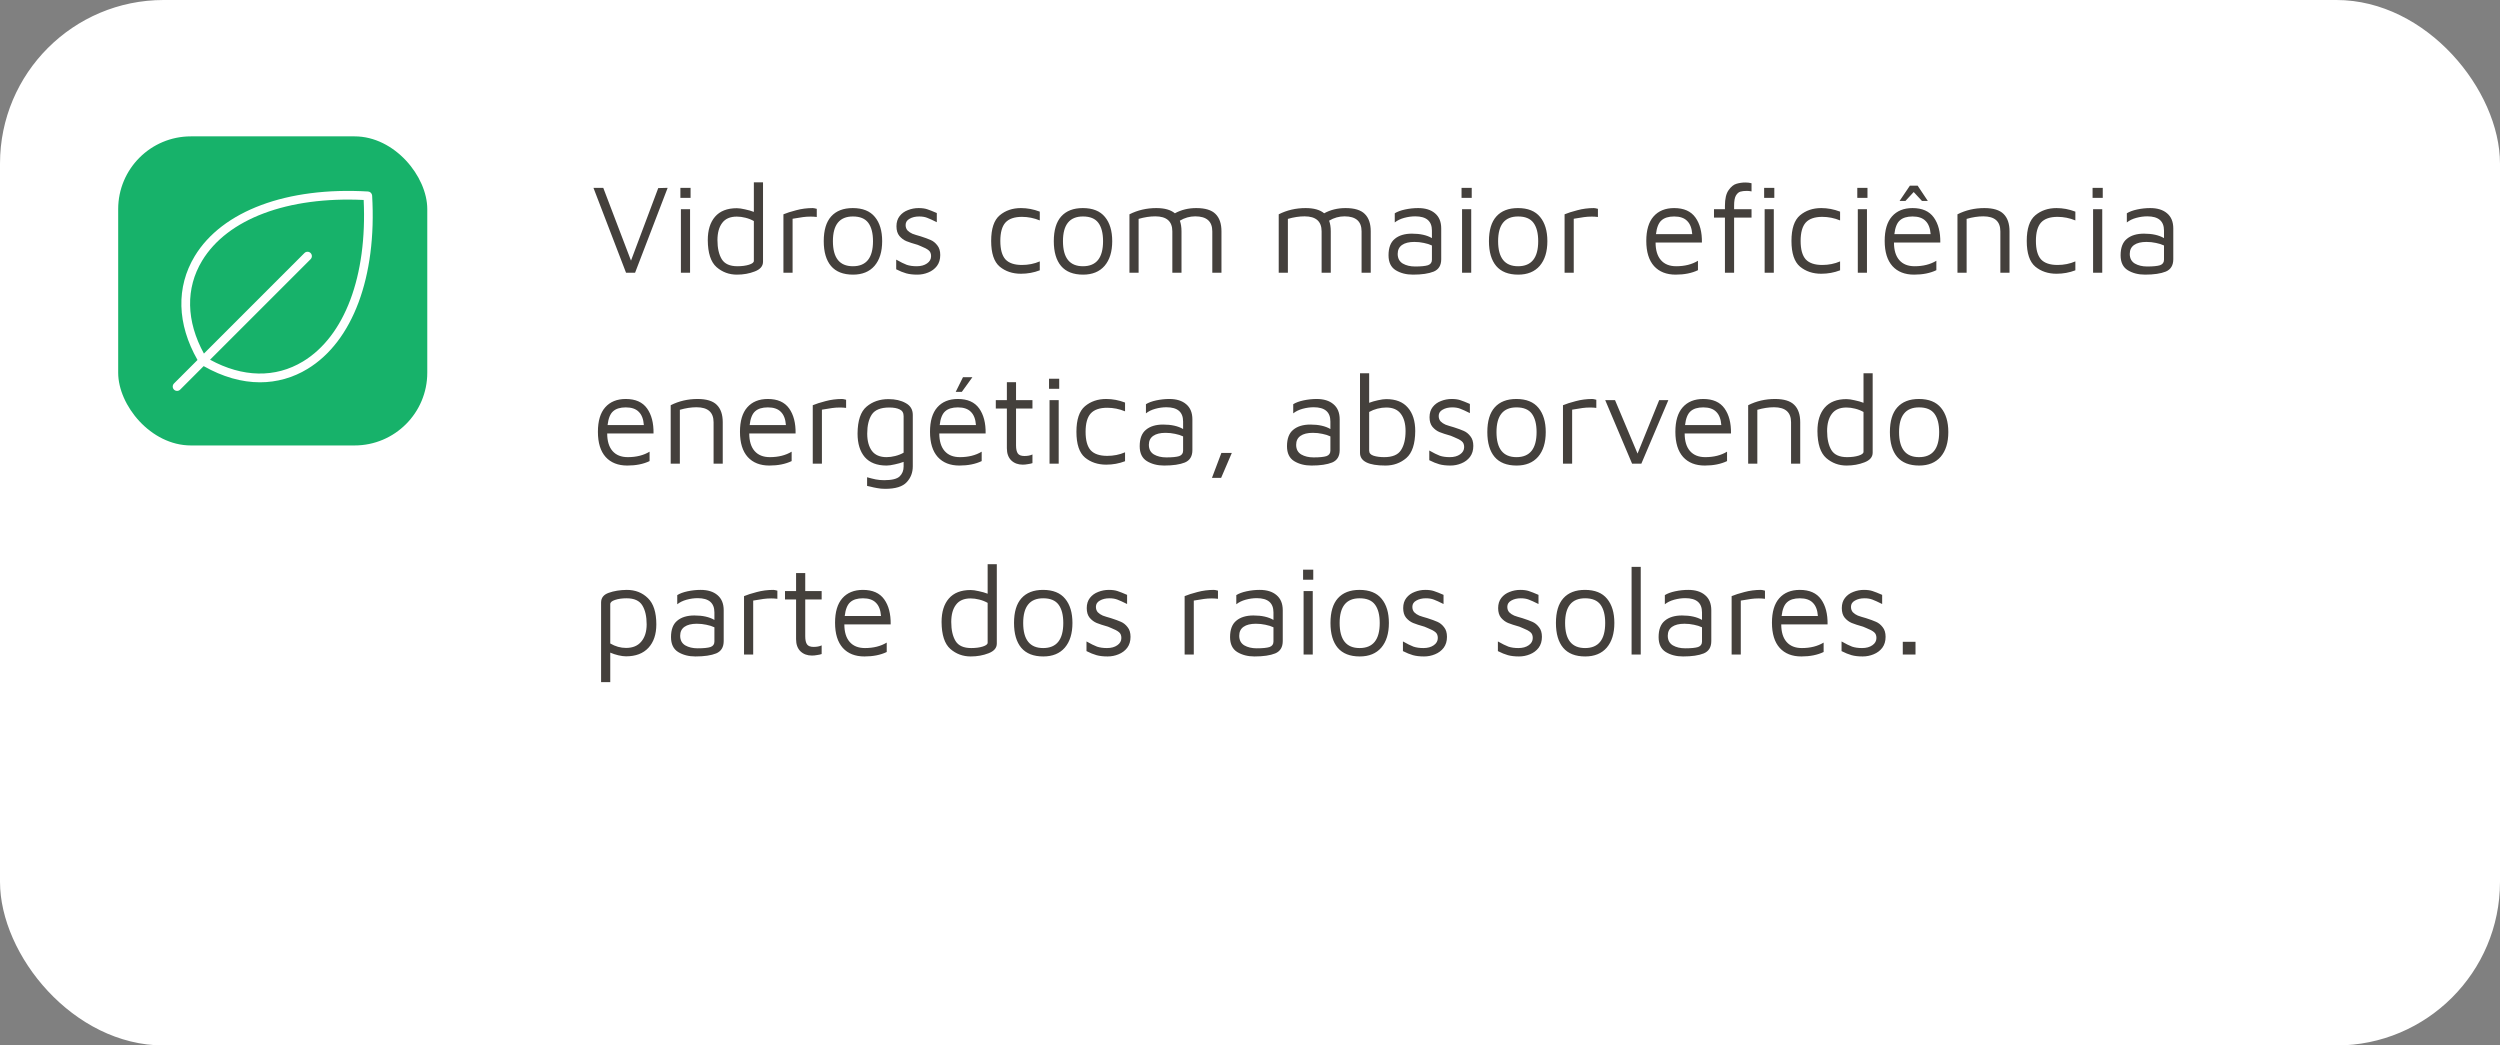 <svg width="275" height="115" viewBox="0 0 275 115" fill="none" xmlns="http://www.w3.org/2000/svg">
<rect x="0" y="0" width="275" height="115" fill="#808080" stroke="none"/>
<rect width="275" height="115" rx="18" fill="white"/>
<rect x="13" y="15" width="34" height="34" rx="8" fill="#17B26A"/>
<path d="M40.935 21.515C40.928 21.398 40.878 21.288 40.795 21.205C40.712 21.122 40.602 21.072 40.485 21.065C31.562 20.541 24.436 23.198 21.42 28.174C19.359 31.588 19.467 35.631 21.726 39.597L19.14 42.183C19.05 42.273 19 42.395 19 42.522C19 42.648 19.05 42.77 19.14 42.86C19.23 42.95 19.352 43 19.479 43C19.605 43 19.727 42.95 19.817 42.86L22.403 40.272C24.482 41.457 26.588 42.053 28.6 42.053C30.445 42.054 32.254 41.544 33.826 40.58C38.801 37.564 41.459 30.437 40.935 21.515ZM33.327 39.762C30.293 41.6 26.684 41.526 23.106 39.569L34.166 28.511C34.256 28.421 34.306 28.299 34.306 28.172C34.306 28.046 34.256 27.924 34.166 27.834C34.076 27.744 33.955 27.694 33.828 27.694C33.701 27.694 33.579 27.744 33.489 27.834L22.431 38.894C20.474 35.316 20.398 31.707 22.238 28.673C25.019 24.081 31.641 21.598 40.003 21.997C40.403 30.359 37.919 36.981 33.327 39.762Z" fill="white"/>
<path d="M73.442 20.662L69.858 30H68.864L65.28 20.662H66.358L69.41 28.67L72.406 20.69L73.442 20.662ZM74.843 20.662H75.963V21.768H74.843V20.662ZM74.899 23.014H75.907V30H74.899V23.014ZM83.932 20.06V28.796C83.932 29.272 83.629 29.627 83.022 29.86C82.425 30.093 81.771 30.21 81.062 30.21C80.203 30.21 79.457 29.935 78.822 29.384C78.187 28.824 77.865 27.835 77.856 26.416C77.856 25.315 78.122 24.456 78.654 23.84C79.195 23.215 79.993 22.902 81.048 22.902C81.291 22.902 81.589 22.944 81.944 23.028C82.308 23.103 82.635 23.196 82.924 23.308V20.06H83.932ZM82.924 24.316C82.644 24.157 82.336 24.036 82 23.952C81.673 23.868 81.356 23.826 81.048 23.826C80.32 23.826 79.783 24.059 79.438 24.526C79.093 24.983 78.92 25.613 78.92 26.416C78.92 27.293 79.079 27.993 79.396 28.516C79.713 29.029 80.287 29.286 81.118 29.286C81.613 29.286 82.037 29.23 82.392 29.118C82.747 29.006 82.924 28.866 82.924 28.698V24.316ZM86.177 23.574C86.531 23.425 86.998 23.275 87.577 23.126C88.165 22.967 88.771 22.888 89.397 22.888C89.49 22.888 89.639 22.916 89.845 22.972V23.868C89.621 23.84 89.397 23.826 89.173 23.826C88.865 23.826 88.58 23.845 88.319 23.882C88.057 23.919 87.679 23.98 87.185 24.064V30H86.177V23.574ZM93.832 30.21C92.758 30.21 91.951 29.893 91.41 29.258C90.878 28.623 90.612 27.713 90.612 26.528C90.612 25.324 90.882 24.419 91.424 23.812C91.975 23.196 92.768 22.888 93.804 22.888C94.896 22.888 95.708 23.215 96.24 23.868C96.772 24.512 97.038 25.399 97.038 26.528C97.038 27.685 96.758 28.591 96.198 29.244C95.638 29.888 94.849 30.21 93.832 30.21ZM93.818 29.286C95.293 29.286 96.03 28.367 96.03 26.528C96.03 25.651 95.857 24.979 95.512 24.512C95.166 24.045 94.602 23.812 93.818 23.812C92.353 23.812 91.62 24.717 91.62 26.528C91.62 28.367 92.353 29.286 93.818 29.286ZM100.907 30.21C100.431 30.21 100.025 30.163 99.689 30.07C99.353 29.977 98.984 29.827 98.582 29.622V28.558C99.058 28.829 99.446 29.02 99.745 29.132C100.053 29.235 100.417 29.286 100.837 29.286C101.303 29.286 101.681 29.183 101.971 28.978C102.269 28.773 102.419 28.507 102.419 28.18C102.419 27.891 102.33 27.676 102.153 27.536C101.975 27.387 101.695 27.237 101.312 27.088L100.949 26.934C100.417 26.785 100.001 26.649 99.703 26.528C99.413 26.407 99.156 26.215 98.933 25.954C98.718 25.693 98.611 25.338 98.611 24.89C98.611 24.442 98.727 24.069 98.96 23.77C99.194 23.471 99.497 23.252 99.871 23.112C100.244 22.963 100.636 22.888 101.047 22.888C101.42 22.888 101.733 22.93 101.985 23.014C102.246 23.098 102.601 23.238 103.049 23.434V24.442C102.582 24.209 102.223 24.045 101.971 23.952C101.728 23.859 101.439 23.812 101.103 23.812C100.692 23.812 100.342 23.896 100.053 24.064C99.763 24.223 99.618 24.451 99.618 24.75C99.618 24.993 99.689 25.193 99.829 25.352C99.978 25.501 100.16 25.623 100.375 25.716C100.599 25.8 100.897 25.893 101.271 25.996C101.737 26.145 102.106 26.281 102.377 26.402C102.657 26.523 102.899 26.719 103.105 26.99C103.319 27.251 103.427 27.606 103.427 28.054C103.427 28.53 103.305 28.931 103.063 29.258C102.82 29.575 102.503 29.813 102.111 29.972C101.728 30.131 101.327 30.21 100.907 30.21ZM112.304 30.112C111.38 30.112 110.6 29.851 109.966 29.328C109.34 28.796 109.028 27.853 109.028 26.5C109.028 25.156 109.34 24.218 109.966 23.686C110.6 23.154 111.38 22.888 112.304 22.888C113.004 22.888 113.694 23.019 114.376 23.28V24.246C113.741 23.985 113.088 23.854 112.416 23.854C111.585 23.854 110.978 24.064 110.596 24.484C110.222 24.904 110.036 25.576 110.036 26.5C110.036 27.433 110.222 28.11 110.596 28.53C110.978 28.941 111.585 29.146 112.416 29.146C113.116 29.146 113.769 29.015 114.376 28.754V29.734C113.722 29.986 113.032 30.112 112.304 30.112ZM119.138 30.21C118.065 30.21 117.258 29.893 116.716 29.258C116.184 28.623 115.918 27.713 115.918 26.528C115.918 25.324 116.189 24.419 116.73 23.812C117.281 23.196 118.074 22.888 119.11 22.888C120.202 22.888 121.014 23.215 121.546 23.868C122.078 24.512 122.344 25.399 122.344 26.528C122.344 27.685 122.064 28.591 121.504 29.244C120.944 29.888 120.156 30.21 119.138 30.21ZM119.124 29.286C120.599 29.286 121.336 28.367 121.336 26.528C121.336 25.651 121.164 24.979 120.818 24.512C120.473 24.045 119.908 23.812 119.124 23.812C117.659 23.812 116.926 24.717 116.926 26.528C116.926 28.367 117.659 29.286 119.124 29.286ZM131.589 22.888C132.569 22.888 133.274 23.103 133.703 23.532C134.142 23.961 134.361 24.601 134.361 25.45V30H133.353V25.45C133.353 24.349 132.728 23.798 131.477 23.798C130.88 23.798 130.315 23.957 129.783 24.274C129.904 24.601 129.965 24.993 129.965 25.45V30H128.957V25.45C128.957 24.349 128.332 23.798 127.081 23.798C126.502 23.798 125.891 23.891 125.247 24.078V30H124.239V23.574C125.144 23.117 126.129 22.888 127.193 22.888C128.098 22.888 128.78 23.079 129.237 23.462C129.937 23.079 130.721 22.888 131.589 22.888ZM148.009 22.888C148.989 22.888 149.694 23.103 150.123 23.532C150.562 23.961 150.781 24.601 150.781 25.45V30H149.773V25.45C149.773 24.349 149.148 23.798 147.897 23.798C147.3 23.798 146.735 23.957 146.203 24.274C146.324 24.601 146.385 24.993 146.385 25.45V30H145.377V25.45C145.377 24.349 144.752 23.798 143.501 23.798C142.922 23.798 142.311 23.891 141.667 24.078V30H140.659V23.574C141.564 23.117 142.549 22.888 143.613 22.888C144.518 22.888 145.2 23.079 145.657 23.462C146.357 23.079 147.141 22.888 148.009 22.888ZM156 22.888C156.784 22.888 157.4 23.079 157.848 23.462C158.306 23.845 158.534 24.4 158.534 25.128V28.516C158.534 29.188 158.259 29.641 157.708 29.874C157.158 30.098 156.397 30.21 155.426 30.21C154.689 30.21 154.054 30.047 153.522 29.72C153 29.393 152.738 28.847 152.738 28.082C152.738 27.251 152.967 26.649 153.424 26.276C153.882 25.893 154.512 25.702 155.314 25.702C156.22 25.702 156.952 25.865 157.512 26.192V25.366C157.512 24.321 156.901 23.798 155.678 23.798C155.277 23.798 154.871 23.854 154.46 23.966C154.05 24.078 153.704 24.246 153.424 24.47V23.462C153.704 23.285 154.082 23.145 154.558 23.042C155.044 22.939 155.524 22.888 156 22.888ZM155.664 29.314C156.318 29.314 156.789 29.267 157.078 29.174C157.368 29.071 157.512 28.871 157.512 28.572V27.004C157.26 26.883 156.966 26.789 156.63 26.724C156.294 26.649 155.944 26.612 155.58 26.612C154.992 26.612 154.54 26.724 154.222 26.948C153.905 27.172 153.746 27.499 153.746 27.928C153.746 28.413 153.933 28.768 154.306 28.992C154.68 29.207 155.132 29.314 155.664 29.314ZM160.77 20.662H161.89V21.768H160.77V20.662ZM160.826 23.014H161.834V30H160.826V23.014ZM167.004 30.21C165.93 30.21 165.123 29.893 164.582 29.258C164.05 28.623 163.784 27.713 163.784 26.528C163.784 25.324 164.054 24.419 164.596 23.812C165.146 23.196 165.94 22.888 166.976 22.888C168.068 22.888 168.88 23.215 169.412 23.868C169.944 24.512 170.21 25.399 170.21 26.528C170.21 27.685 169.93 28.591 169.37 29.244C168.81 29.888 168.021 30.21 167.004 30.21ZM166.99 29.286C168.464 29.286 169.202 28.367 169.202 26.528C169.202 25.651 169.029 24.979 168.684 24.512C168.338 24.045 167.774 23.812 166.99 23.812C165.524 23.812 164.792 24.717 164.792 26.528C164.792 28.367 165.524 29.286 166.99 29.286ZM172.104 23.574C172.459 23.425 172.926 23.275 173.504 23.126C174.092 22.967 174.699 22.888 175.324 22.888C175.418 22.888 175.567 22.916 175.772 22.972V23.868C175.548 23.84 175.324 23.826 175.1 23.826C174.792 23.826 174.508 23.845 174.246 23.882C173.985 23.919 173.607 23.98 173.112 24.064V30H172.104V23.574ZM184.158 22.888C185.222 22.888 186.002 23.233 186.496 23.924C186.991 24.615 187.229 25.534 187.21 26.682H182.114C182.114 27.522 182.31 28.166 182.702 28.614C183.094 29.062 183.654 29.286 184.382 29.286C185.316 29.286 186.114 29.085 186.776 28.684V29.72C186.095 30.047 185.278 30.21 184.326 30.21C183.309 30.21 182.516 29.897 181.946 29.272C181.377 28.637 181.092 27.713 181.092 26.5C181.092 25.315 181.358 24.419 181.89 23.812C182.432 23.196 183.188 22.888 184.158 22.888ZM184.158 23.812C183.542 23.812 183.076 23.957 182.758 24.246C182.441 24.526 182.24 25.03 182.156 25.758H186.146C186.1 25.105 185.913 24.619 185.586 24.302C185.269 23.975 184.793 23.812 184.158 23.812ZM189.743 23.938H188.539V23.014H189.743V22.636C189.743 21.861 189.878 21.287 190.149 20.914C190.419 20.531 190.709 20.298 191.017 20.214C191.334 20.121 191.661 20.074 191.997 20.074C192.249 20.074 192.473 20.102 192.669 20.158V21.054C192.482 21.017 192.314 20.998 192.165 20.998C191.866 20.998 191.623 21.026 191.437 21.082C191.25 21.138 191.087 21.283 190.947 21.516C190.816 21.749 190.751 22.118 190.751 22.622V23.014H192.669V23.938H190.751V30H189.743V23.938ZM194.055 20.662H195.175V21.768H194.055V20.662ZM194.111 23.014H195.119V30H194.111V23.014ZM200.337 30.112C199.413 30.112 198.634 29.851 197.999 29.328C197.374 28.796 197.061 27.853 197.061 26.5C197.061 25.156 197.374 24.218 197.999 23.686C198.634 23.154 199.413 22.888 200.337 22.888C201.037 22.888 201.728 23.019 202.409 23.28V24.246C201.774 23.985 201.121 23.854 200.449 23.854C199.618 23.854 199.012 24.064 198.629 24.484C198.256 24.904 198.069 25.576 198.069 26.5C198.069 27.433 198.256 28.11 198.629 28.53C199.012 28.941 199.618 29.146 200.449 29.146C201.149 29.146 201.802 29.015 202.409 28.754V29.734C201.756 29.986 201.065 30.112 200.337 30.112ZM204.302 20.662H205.422V21.768H204.302V20.662ZM204.358 23.014H205.366V30H204.358V23.014ZM210.381 22.888C211.445 22.888 212.224 23.233 212.719 23.924C213.214 24.615 213.452 25.534 213.433 26.682H208.337C208.337 27.522 208.533 28.166 208.925 28.614C209.317 29.062 209.877 29.286 210.605 29.286C211.538 29.286 212.336 29.085 212.999 28.684V29.72C212.318 30.047 211.501 30.21 210.549 30.21C209.532 30.21 208.738 29.897 208.169 29.272C207.6 28.637 207.315 27.713 207.315 26.5C207.315 25.315 207.581 24.419 208.113 23.812C208.654 23.196 209.41 22.888 210.381 22.888ZM210.381 23.812C209.765 23.812 209.298 23.957 208.981 24.246C208.664 24.526 208.463 25.03 208.379 25.758H212.369C212.322 25.105 212.136 24.619 211.809 24.302C211.492 23.975 211.016 23.812 210.381 23.812ZM210.087 20.424H210.941L212.061 22.104H211.417L210.507 21.124L209.597 22.104H208.953L210.087 20.424ZM215.321 23.574C216.227 23.117 217.211 22.888 218.275 22.888C219.255 22.888 219.96 23.103 220.389 23.532C220.828 23.961 221.047 24.601 221.047 25.45V30H220.039V25.45C220.039 24.349 219.414 23.798 218.163 23.798C217.585 23.798 216.973 23.891 216.329 24.078V30H215.321V23.574ZM226.218 30.112C225.294 30.112 224.515 29.851 223.88 29.328C223.255 28.796 222.942 27.853 222.942 26.5C222.942 25.156 223.255 24.218 223.88 23.686C224.515 23.154 225.294 22.888 226.218 22.888C226.918 22.888 227.609 23.019 228.29 23.28V24.246C227.655 23.985 227.002 23.854 226.33 23.854C225.499 23.854 224.893 24.064 224.51 24.484C224.137 24.904 223.95 25.576 223.95 26.5C223.95 27.433 224.137 28.11 224.51 28.53C224.893 28.941 225.499 29.146 226.33 29.146C227.03 29.146 227.683 29.015 228.29 28.754V29.734C227.637 29.986 226.946 30.112 226.218 30.112ZM230.183 20.662H231.303V21.768H230.183V20.662ZM230.239 23.014H231.247V30H230.239V23.014ZM236.528 22.888C237.312 22.888 237.928 23.079 238.376 23.462C238.833 23.845 239.062 24.4 239.062 25.128V28.516C239.062 29.188 238.786 29.641 238.236 29.874C237.685 30.098 236.924 30.21 235.954 30.21C235.216 30.21 234.582 30.047 234.05 29.72C233.527 29.393 233.266 28.847 233.266 28.082C233.266 27.251 233.494 26.649 233.952 26.276C234.409 25.893 235.039 25.702 235.842 25.702C236.747 25.702 237.48 25.865 238.04 26.192V25.366C238.04 24.321 237.428 23.798 236.206 23.798C235.804 23.798 235.398 23.854 234.988 23.966C234.577 24.078 234.232 24.246 233.952 24.47V23.462C234.232 23.285 234.61 23.145 235.086 23.042C235.571 22.939 236.052 22.888 236.528 22.888ZM236.192 29.314C236.845 29.314 237.316 29.267 237.606 29.174C237.895 29.071 238.04 28.871 238.04 28.572V27.004C237.788 26.883 237.494 26.789 237.158 26.724C236.822 26.649 236.472 26.612 236.108 26.612C235.52 26.612 235.067 26.724 234.75 26.948C234.432 27.172 234.274 27.499 234.274 27.928C234.274 28.413 234.46 28.768 234.834 28.992C235.207 29.207 235.66 29.314 236.192 29.314ZM68.836 43.888C69.9 43.888 70.679 44.233 71.174 44.924C71.669 45.615 71.907 46.534 71.888 47.682H66.792C66.792 48.522 66.988 49.166 67.38 49.614C67.772 50.062 68.332 50.286 69.06 50.286C69.993 50.286 70.791 50.085 71.454 49.684V50.72C70.773 51.047 69.956 51.21 69.004 51.21C67.987 51.21 67.193 50.897 66.624 50.272C66.055 49.637 65.77 48.713 65.77 47.5C65.77 46.315 66.036 45.419 66.568 44.812C67.109 44.196 67.865 43.888 68.836 43.888ZM68.836 44.812C68.22 44.812 67.753 44.957 67.436 45.246C67.119 45.526 66.918 46.03 66.834 46.758H70.824C70.777 46.105 70.591 45.619 70.264 45.302C69.947 44.975 69.471 44.812 68.836 44.812ZM73.776 44.574C74.682 44.117 75.666 43.888 76.73 43.888C77.71 43.888 78.415 44.103 78.844 44.532C79.283 44.961 79.502 45.601 79.502 46.45V51H78.494V46.45C78.494 45.349 77.869 44.798 76.618 44.798C76.04 44.798 75.428 44.891 74.784 45.078V51H73.776V44.574ZM84.463 43.888C85.527 43.888 86.306 44.233 86.801 44.924C87.296 45.615 87.534 46.534 87.515 47.682H82.419C82.419 48.522 82.615 49.166 83.007 49.614C83.399 50.062 83.959 50.286 84.687 50.286C85.62 50.286 86.418 50.085 87.081 49.684V50.72C86.4 51.047 85.583 51.21 84.631 51.21C83.614 51.21 82.82 50.897 82.251 50.272C81.682 49.637 81.397 48.713 81.397 47.5C81.397 46.315 81.663 45.419 82.195 44.812C82.736 44.196 83.492 43.888 84.463 43.888ZM84.463 44.812C83.847 44.812 83.38 44.957 83.063 45.246C82.746 45.526 82.545 46.03 82.461 46.758H86.451C86.404 46.105 86.218 45.619 85.891 45.302C85.574 44.975 85.098 44.812 84.463 44.812ZM89.403 44.574C89.758 44.425 90.225 44.275 90.803 44.126C91.391 43.967 91.998 43.888 92.623 43.888C92.716 43.888 92.866 43.916 93.071 43.972V44.868C92.847 44.84 92.623 44.826 92.399 44.826C92.091 44.826 91.806 44.845 91.545 44.882C91.284 44.919 90.906 44.98 90.411 45.064V51H89.403V44.574ZM97.733 43.902C98.479 43.902 99.109 44.047 99.623 44.336C100.145 44.616 100.407 45.05 100.407 45.638V51.294C100.407 51.985 100.183 52.568 99.734 53.044C99.287 53.529 98.498 53.772 97.368 53.772C97.051 53.772 96.752 53.744 96.472 53.688C96.202 53.641 95.964 53.59 95.758 53.534C95.562 53.487 95.436 53.459 95.38 53.45V52.498C95.745 52.601 96.062 52.68 96.332 52.736C96.612 52.792 96.921 52.82 97.257 52.82C98.106 52.82 98.675 52.68 98.965 52.4C99.254 52.12 99.398 51.761 99.398 51.322V50.804C99.109 50.916 98.782 51.009 98.418 51.084C98.064 51.168 97.765 51.21 97.522 51.21C96.468 51.21 95.67 50.902 95.129 50.286C94.597 49.661 94.331 48.797 94.331 47.696C94.34 46.268 94.671 45.279 95.325 44.728C95.978 44.177 96.781 43.902 97.733 43.902ZM95.394 47.696C95.394 48.499 95.567 49.133 95.912 49.6C96.258 50.057 96.794 50.286 97.522 50.286C97.831 50.286 98.148 50.244 98.475 50.16C98.811 50.076 99.118 49.955 99.398 49.796V45.778C99.398 45.414 99.254 45.167 98.965 45.036C98.684 44.896 98.302 44.826 97.817 44.826C96.883 44.826 96.244 45.083 95.898 45.596C95.562 46.109 95.394 46.809 95.394 47.696ZM105.367 43.888C106.431 43.888 107.211 44.233 107.705 44.924C108.2 45.615 108.438 46.534 108.419 47.682H103.323C103.323 48.522 103.519 49.166 103.911 49.614C104.303 50.062 104.863 50.286 105.591 50.286C106.525 50.286 107.323 50.085 107.985 49.684V50.72C107.304 51.047 106.487 51.21 105.535 51.21C104.518 51.21 103.725 50.897 103.155 50.272C102.586 49.637 102.301 48.713 102.301 47.5C102.301 46.315 102.567 45.419 103.099 44.812C103.641 44.196 104.397 43.888 105.367 43.888ZM105.367 44.812C104.751 44.812 104.285 44.957 103.967 45.246C103.65 45.526 103.449 46.03 103.365 46.758H107.355C107.309 46.105 107.122 45.619 106.795 45.302C106.478 44.975 106.002 44.812 105.367 44.812ZM105.927 41.494H106.963L105.801 43.104H105.129L105.927 41.494ZM112.506 51.112C111.992 51.112 111.572 50.958 111.245 50.65C110.919 50.333 110.756 49.885 110.756 49.306V44.938H109.538V44.014H110.756V42.04H111.764V44.014H113.57V44.938H111.764V48.984C111.764 49.395 111.829 49.693 111.96 49.88C112.09 50.067 112.333 50.16 112.688 50.16C113.033 50.16 113.327 50.104 113.57 49.992V50.944C113.439 50.991 113.271 51.028 113.066 51.056C112.87 51.093 112.683 51.112 112.506 51.112ZM115.393 41.662H116.513V42.768H115.393V41.662ZM115.449 44.014H116.457V51H115.449V44.014ZM121.683 51.112C120.759 51.112 119.979 50.851 119.345 50.328C118.719 49.796 118.407 48.853 118.407 47.5C118.407 46.156 118.719 45.218 119.345 44.686C119.979 44.154 120.759 43.888 121.683 43.888C122.383 43.888 123.073 44.019 123.755 44.28V45.246C123.12 44.985 122.467 44.854 121.795 44.854C120.964 44.854 120.357 45.064 119.975 45.484C119.601 45.904 119.415 46.576 119.415 47.5C119.415 48.433 119.601 49.11 119.975 49.53C120.357 49.941 120.964 50.146 121.795 50.146C122.495 50.146 123.148 50.015 123.755 49.754V50.734C123.101 50.986 122.411 51.112 121.683 51.112ZM128.629 43.888C129.413 43.888 130.029 44.079 130.477 44.462C130.935 44.845 131.163 45.4 131.163 46.128V49.516C131.163 50.188 130.888 50.641 130.337 50.874C129.787 51.098 129.026 51.21 128.055 51.21C127.318 51.21 126.683 51.047 126.151 50.72C125.629 50.393 125.367 49.847 125.367 49.082C125.367 48.251 125.596 47.649 126.053 47.276C126.511 46.893 127.141 46.702 127.943 46.702C128.849 46.702 129.581 46.865 130.141 47.192V46.366C130.141 45.321 129.53 44.798 128.307 44.798C127.906 44.798 127.5 44.854 127.089 44.966C126.679 45.078 126.333 45.246 126.053 45.47V44.462C126.333 44.285 126.711 44.145 127.187 44.042C127.673 43.939 128.153 43.888 128.629 43.888ZM128.293 50.314C128.947 50.314 129.418 50.267 129.707 50.174C129.997 50.071 130.141 49.871 130.141 49.572V48.004C129.889 47.883 129.595 47.789 129.259 47.724C128.923 47.649 128.573 47.612 128.209 47.612C127.621 47.612 127.169 47.724 126.851 47.948C126.534 48.172 126.375 48.499 126.375 48.928C126.375 49.413 126.562 49.768 126.935 49.992C127.309 50.207 127.761 50.314 128.293 50.314ZM134.351 49.824H135.499L134.323 52.568H133.315L134.351 49.824ZM144.831 43.888C145.615 43.888 146.231 44.079 146.679 44.462C147.136 44.845 147.365 45.4 147.365 46.128V49.516C147.365 50.188 147.089 50.641 146.539 50.874C145.988 51.098 145.227 51.21 144.257 51.21C143.519 51.21 142.885 51.047 142.353 50.72C141.83 50.393 141.569 49.847 141.569 49.082C141.569 48.251 141.797 47.649 142.255 47.276C142.712 46.893 143.342 46.702 144.145 46.702C145.05 46.702 145.783 46.865 146.343 47.192V46.366C146.343 45.321 145.731 44.798 144.509 44.798C144.107 44.798 143.701 44.854 143.291 44.966C142.88 45.078 142.535 45.246 142.255 45.47V44.462C142.535 44.285 142.913 44.145 143.389 44.042C143.874 43.939 144.355 43.888 144.831 43.888ZM144.495 50.314C145.148 50.314 145.619 50.267 145.909 50.174C146.198 50.071 146.343 49.871 146.343 49.572V48.004C146.091 47.883 145.797 47.789 145.461 47.724C145.125 47.649 144.775 47.612 144.411 47.612C143.823 47.612 143.37 47.724 143.053 47.948C142.735 48.172 142.577 48.499 142.577 48.928C142.577 49.413 142.763 49.768 143.137 49.992C143.51 50.207 143.963 50.314 144.495 50.314ZM152.484 43.902C153.539 43.902 154.332 44.215 154.864 44.84C155.406 45.456 155.676 46.315 155.676 47.416C155.667 48.835 155.34 49.824 154.696 50.384C154.052 50.935 153.287 51.21 152.4 51.21C150.534 51.21 149.6 50.743 149.6 49.81V41.06H150.608V44.308C150.898 44.196 151.22 44.103 151.574 44.028C151.938 43.944 152.242 43.902 152.484 43.902ZM152.26 50.286C153.166 50.286 153.782 50.029 154.108 49.516C154.444 49.003 154.612 48.303 154.612 47.416C154.612 46.613 154.44 45.983 154.094 45.526C153.749 45.059 153.212 44.826 152.484 44.826C152.176 44.826 151.854 44.868 151.518 44.952C151.192 45.036 150.888 45.157 150.608 45.316V49.572C150.608 49.843 150.772 50.029 151.098 50.132C151.425 50.235 151.812 50.286 152.26 50.286ZM159.545 51.21C159.069 51.21 158.663 51.163 158.327 51.07C157.991 50.977 157.623 50.827 157.221 50.622V49.558C157.697 49.829 158.085 50.02 158.383 50.132C158.691 50.235 159.055 50.286 159.475 50.286C159.942 50.286 160.32 50.183 160.609 49.978C160.908 49.773 161.057 49.507 161.057 49.18C161.057 48.891 160.969 48.676 160.791 48.536C160.614 48.387 160.334 48.237 159.951 48.088L159.587 47.934C159.055 47.785 158.64 47.649 158.341 47.528C158.052 47.407 157.795 47.215 157.571 46.954C157.357 46.693 157.249 46.338 157.249 45.89C157.249 45.442 157.366 45.069 157.599 44.77C157.833 44.471 158.136 44.252 158.509 44.112C158.883 43.963 159.275 43.888 159.685 43.888C160.059 43.888 160.371 43.93 160.623 44.014C160.885 44.098 161.239 44.238 161.687 44.434V45.442C161.221 45.209 160.861 45.045 160.609 44.952C160.367 44.859 160.077 44.812 159.741 44.812C159.331 44.812 158.981 44.896 158.691 45.064C158.402 45.223 158.257 45.451 158.257 45.75C158.257 45.993 158.327 46.193 158.467 46.352C158.617 46.501 158.799 46.623 159.013 46.716C159.237 46.8 159.536 46.893 159.909 46.996C160.376 47.145 160.745 47.281 161.015 47.402C161.295 47.523 161.538 47.719 161.743 47.99C161.958 48.251 162.065 48.606 162.065 49.054C162.065 49.53 161.944 49.931 161.701 50.258C161.459 50.575 161.141 50.813 160.749 50.972C160.367 51.131 159.965 51.21 159.545 51.21ZM166.826 51.21C165.753 51.21 164.945 50.893 164.404 50.258C163.872 49.623 163.606 48.713 163.606 47.528C163.606 46.324 163.877 45.419 164.418 44.812C164.969 44.196 165.762 43.888 166.798 43.888C167.89 43.888 168.702 44.215 169.234 44.868C169.766 45.512 170.032 46.399 170.032 47.528C170.032 48.685 169.752 49.591 169.192 50.244C168.632 50.888 167.843 51.21 166.826 51.21ZM166.812 50.286C168.287 50.286 169.024 49.367 169.024 47.528C169.024 46.651 168.851 45.979 168.506 45.512C168.161 45.045 167.596 44.812 166.812 44.812C165.347 44.812 164.614 45.717 164.614 47.528C164.614 49.367 165.347 50.286 166.812 50.286ZM171.927 44.574C172.281 44.425 172.748 44.275 173.327 44.126C173.915 43.967 174.521 43.888 175.147 43.888C175.24 43.888 175.389 43.916 175.595 43.972V44.868C175.371 44.84 175.147 44.826 174.923 44.826C174.615 44.826 174.33 44.845 174.069 44.882C173.807 44.919 173.429 44.98 172.935 45.064V51H171.927V44.574ZM183.518 44.014L180.55 51H179.528L176.574 44.014H177.652L180.13 49.894L182.51 44.014H183.518ZM187.357 43.888C188.421 43.888 189.201 44.233 189.695 44.924C190.19 45.615 190.428 46.534 190.409 47.682H185.313C185.313 48.522 185.509 49.166 185.901 49.614C186.293 50.062 186.853 50.286 187.581 50.286C188.515 50.286 189.313 50.085 189.975 49.684V50.72C189.294 51.047 188.477 51.21 187.525 51.21C186.508 51.21 185.715 50.897 185.145 50.272C184.576 49.637 184.291 48.713 184.291 47.5C184.291 46.315 184.557 45.419 185.089 44.812C185.631 44.196 186.387 43.888 187.357 43.888ZM187.357 44.812C186.741 44.812 186.275 44.957 185.957 45.246C185.64 45.526 185.439 46.03 185.355 46.758H189.345C189.299 46.105 189.112 45.619 188.785 45.302C188.468 44.975 187.992 44.812 187.357 44.812ZM192.298 44.574C193.203 44.117 194.188 43.888 195.252 43.888C196.232 43.888 196.936 44.103 197.366 44.532C197.804 44.961 198.024 45.601 198.024 46.45V51H197.016V46.45C197.016 45.349 196.39 44.798 195.14 44.798C194.561 44.798 193.95 44.891 193.306 45.078V51H192.298V44.574ZM205.994 41.06V49.796C205.994 50.272 205.691 50.627 205.084 50.86C204.487 51.093 203.834 51.21 203.124 51.21C202.266 51.21 201.519 50.935 200.884 50.384C200.25 49.824 199.928 48.835 199.918 47.416C199.918 46.315 200.184 45.456 200.716 44.84C201.258 44.215 202.056 43.902 203.11 43.902C203.353 43.902 203.652 43.944 204.006 44.028C204.37 44.103 204.697 44.196 204.986 44.308V41.06H205.994ZM204.986 45.316C204.706 45.157 204.398 45.036 204.062 44.952C203.736 44.868 203.418 44.826 203.11 44.826C202.382 44.826 201.846 45.059 201.5 45.526C201.155 45.983 200.982 46.613 200.982 47.416C200.982 48.293 201.141 48.993 201.458 49.516C201.776 50.029 202.35 50.286 203.18 50.286C203.675 50.286 204.1 50.23 204.454 50.118C204.809 50.006 204.986 49.866 204.986 49.698V45.316ZM211.109 51.21C210.036 51.21 209.228 50.893 208.687 50.258C208.155 49.623 207.889 48.713 207.889 47.528C207.889 46.324 208.16 45.419 208.701 44.812C209.252 44.196 210.045 43.888 211.081 43.888C212.173 43.888 212.985 44.215 213.517 44.868C214.049 45.512 214.315 46.399 214.315 47.528C214.315 48.685 214.035 49.591 213.475 50.244C212.915 50.888 212.126 51.21 211.109 51.21ZM211.095 50.286C212.57 50.286 213.307 49.367 213.307 47.528C213.307 46.651 213.134 45.979 212.789 45.512C212.444 45.045 211.879 44.812 211.095 44.812C209.63 44.812 208.897 45.717 208.897 47.528C208.897 49.367 209.63 50.286 211.095 50.286ZM68.948 64.888C69.881 64.888 70.656 65.191 71.272 65.798C71.888 66.395 72.196 67.357 72.196 68.682C72.196 69.774 71.907 70.633 71.328 71.258C70.749 71.883 69.928 72.196 68.864 72.196C68.621 72.196 68.341 72.159 68.024 72.084C67.707 72.009 67.408 71.911 67.128 71.79V75.038H66.12V66.274C66.12 65.761 66.4 65.406 66.96 65.21C67.529 65.005 68.192 64.897 68.948 64.888ZM68.864 71.272C69.601 71.272 70.161 71.039 70.544 70.572C70.936 70.105 71.132 69.475 71.132 68.682C71.132 67.805 70.973 67.109 70.656 66.596C70.339 66.073 69.765 65.812 68.934 65.812C68.43 65.812 68.001 65.873 67.646 65.994C67.301 66.106 67.128 66.26 67.128 66.456V70.782C67.688 71.109 68.267 71.272 68.864 71.272ZM77.073 64.888C77.857 64.888 78.473 65.079 78.921 65.462C79.378 65.845 79.607 66.4 79.607 67.128V70.516C79.607 71.188 79.331 71.641 78.781 71.874C78.23 72.098 77.469 72.21 76.499 72.21C75.761 72.21 75.127 72.047 74.595 71.72C74.072 71.393 73.811 70.847 73.811 70.082C73.811 69.251 74.039 68.649 74.497 68.276C74.954 67.893 75.584 67.702 76.387 67.702C77.292 67.702 78.025 67.865 78.585 68.192V67.366C78.585 66.321 77.973 65.798 76.751 65.798C76.349 65.798 75.943 65.854 75.533 65.966C75.122 66.078 74.777 66.246 74.497 66.47V65.462C74.777 65.285 75.155 65.145 75.631 65.042C76.116 64.939 76.597 64.888 77.073 64.888ZM76.737 71.314C77.39 71.314 77.861 71.267 78.151 71.174C78.44 71.071 78.585 70.871 78.585 70.572V69.004C78.333 68.883 78.039 68.789 77.703 68.724C77.367 68.649 77.017 68.612 76.653 68.612C76.065 68.612 75.612 68.724 75.295 68.948C74.977 69.172 74.819 69.499 74.819 69.928C74.819 70.413 75.005 70.768 75.379 70.992C75.752 71.207 76.205 71.314 76.737 71.314ZM81.843 65.574C82.197 65.425 82.664 65.275 83.243 65.126C83.831 64.967 84.437 64.888 85.063 64.888C85.156 64.888 85.305 64.916 85.511 64.972V65.868C85.287 65.84 85.063 65.826 84.839 65.826C84.531 65.826 84.246 65.845 83.985 65.882C83.723 65.919 83.345 65.98 82.851 66.064V72H81.843V65.574ZM89.318 72.112C88.805 72.112 88.385 71.958 88.058 71.65C87.731 71.333 87.568 70.885 87.568 70.306V65.938H86.35V65.014H87.568V63.04H88.576V65.014H90.382V65.938H88.576V69.984C88.576 70.395 88.641 70.693 88.772 70.88C88.903 71.067 89.145 71.16 89.5 71.16C89.845 71.16 90.139 71.104 90.382 70.992V71.944C90.251 71.991 90.083 72.028 89.878 72.056C89.682 72.093 89.495 72.112 89.318 72.112ZM94.922 64.888C95.986 64.888 96.765 65.233 97.26 65.924C97.755 66.615 97.993 67.534 97.974 68.682H92.878C92.878 69.522 93.074 70.166 93.466 70.614C93.858 71.062 94.418 71.286 95.146 71.286C96.079 71.286 96.877 71.085 97.54 70.684V71.72C96.859 72.047 96.042 72.21 95.09 72.21C94.073 72.21 93.279 71.897 92.71 71.272C92.141 70.637 91.856 69.713 91.856 68.5C91.856 67.315 92.122 66.419 92.654 65.812C93.195 65.196 93.951 64.888 94.922 64.888ZM94.922 65.812C94.306 65.812 93.839 65.957 93.522 66.246C93.205 66.526 93.004 67.03 92.92 67.758H96.91C96.863 67.105 96.677 66.619 96.35 66.302C96.033 65.975 95.557 65.812 94.922 65.812ZM109.649 62.06V70.796C109.649 71.272 109.345 71.627 108.739 71.86C108.141 72.093 107.488 72.21 106.779 72.21C105.92 72.21 105.173 71.935 104.539 71.384C103.904 70.824 103.582 69.835 103.573 68.416C103.573 67.315 103.839 66.456 104.371 65.84C104.912 65.215 105.71 64.902 106.765 64.902C107.007 64.902 107.306 64.944 107.661 65.028C108.025 65.103 108.351 65.196 108.641 65.308V62.06H109.649ZM108.641 66.316C108.361 66.157 108.053 66.036 107.717 65.952C107.39 65.868 107.073 65.826 106.765 65.826C106.037 65.826 105.5 66.059 105.155 66.526C104.809 66.983 104.637 67.613 104.637 68.416C104.637 69.293 104.795 69.993 105.113 70.516C105.43 71.029 106.004 71.286 106.835 71.286C107.329 71.286 107.754 71.23 108.109 71.118C108.463 71.006 108.641 70.866 108.641 70.698V66.316ZM114.763 72.21C113.69 72.21 112.883 71.893 112.341 71.258C111.809 70.623 111.543 69.713 111.543 68.528C111.543 67.324 111.814 66.419 112.355 65.812C112.906 65.196 113.699 64.888 114.735 64.888C115.827 64.888 116.639 65.215 117.171 65.868C117.703 66.512 117.969 67.399 117.969 68.528C117.969 69.685 117.689 70.591 117.129 71.244C116.569 71.888 115.781 72.21 114.763 72.21ZM114.749 71.286C116.224 71.286 116.961 70.367 116.961 68.528C116.961 67.651 116.789 66.979 116.443 66.512C116.098 66.045 115.533 65.812 114.749 65.812C113.284 65.812 112.551 66.717 112.551 68.528C112.551 70.367 113.284 71.286 114.749 71.286ZM121.838 72.21C121.362 72.21 120.956 72.163 120.62 72.07C120.284 71.977 119.915 71.827 119.514 71.622V70.558C119.99 70.829 120.377 71.02 120.676 71.132C120.984 71.235 121.348 71.286 121.768 71.286C122.235 71.286 122.613 71.183 122.902 70.978C123.201 70.773 123.35 70.507 123.35 70.18C123.35 69.891 123.261 69.676 123.084 69.536C122.907 69.387 122.627 69.237 122.244 69.088L121.88 68.934C121.348 68.785 120.933 68.649 120.634 68.528C120.345 68.407 120.088 68.215 119.864 67.954C119.649 67.693 119.542 67.338 119.542 66.89C119.542 66.442 119.659 66.069 119.892 65.77C120.125 65.471 120.429 65.252 120.802 65.112C121.175 64.963 121.567 64.888 121.978 64.888C122.351 64.888 122.664 64.93 122.916 65.014C123.177 65.098 123.532 65.238 123.98 65.434V66.442C123.513 66.209 123.154 66.045 122.902 65.952C122.659 65.859 122.37 65.812 122.034 65.812C121.623 65.812 121.273 65.896 120.984 66.064C120.695 66.223 120.55 66.451 120.55 66.75C120.55 66.993 120.62 67.193 120.76 67.352C120.909 67.501 121.091 67.623 121.306 67.716C121.53 67.8 121.829 67.893 122.202 67.996C122.669 68.145 123.037 68.281 123.308 68.402C123.588 68.523 123.831 68.719 124.036 68.99C124.251 69.251 124.358 69.606 124.358 70.054C124.358 70.53 124.237 70.931 123.994 71.258C123.751 71.575 123.434 71.813 123.042 71.972C122.659 72.131 122.258 72.21 121.838 72.21ZM130.309 65.574C130.664 65.425 131.131 65.275 131.709 65.126C132.297 64.967 132.904 64.888 133.529 64.888C133.623 64.888 133.772 64.916 133.977 64.972V65.868C133.753 65.84 133.529 65.826 133.305 65.826C132.997 65.826 132.713 65.845 132.451 65.882C132.19 65.919 131.812 65.98 131.317 66.064V72H130.309V65.574ZM138.569 64.888C139.353 64.888 139.969 65.079 140.417 65.462C140.874 65.845 141.103 66.4 141.103 67.128V70.516C141.103 71.188 140.827 71.641 140.277 71.874C139.726 72.098 138.965 72.21 137.995 72.21C137.257 72.21 136.623 72.047 136.091 71.72C135.568 71.393 135.307 70.847 135.307 70.082C135.307 69.251 135.535 68.649 135.993 68.276C136.45 67.893 137.08 67.702 137.883 67.702C138.788 67.702 139.521 67.865 140.081 68.192V67.366C140.081 66.321 139.469 65.798 138.247 65.798C137.845 65.798 137.439 65.854 137.029 65.966C136.618 66.078 136.273 66.246 135.993 66.47V65.462C136.273 65.285 136.651 65.145 137.127 65.042C137.612 64.939 138.093 64.888 138.569 64.888ZM138.233 71.314C138.886 71.314 139.357 71.267 139.647 71.174C139.936 71.071 140.081 70.871 140.081 70.572V69.004C139.829 68.883 139.535 68.789 139.199 68.724C138.863 68.649 138.513 68.612 138.149 68.612C137.561 68.612 137.108 68.724 136.791 68.948C136.473 69.172 136.315 69.499 136.315 69.928C136.315 70.413 136.501 70.768 136.875 70.992C137.248 71.207 137.701 71.314 138.233 71.314ZM143.339 62.662H144.459V63.768H143.339V62.662ZM143.395 65.014H144.403V72H143.395V65.014ZM149.572 72.21C148.499 72.21 147.691 71.893 147.15 71.258C146.618 70.623 146.352 69.713 146.352 68.528C146.352 67.324 146.623 66.419 147.164 65.812C147.715 65.196 148.508 64.888 149.544 64.888C150.636 64.888 151.448 65.215 151.98 65.868C152.512 66.512 152.778 67.399 152.778 68.528C152.778 69.685 152.498 70.591 151.938 71.244C151.378 71.888 150.589 72.21 149.572 72.21ZM149.558 71.286C151.033 71.286 151.77 70.367 151.77 68.528C151.77 67.651 151.597 66.979 151.252 66.512C150.907 66.045 150.342 65.812 149.558 65.812C148.093 65.812 147.36 66.717 147.36 68.528C147.36 70.367 148.093 71.286 149.558 71.286ZM156.647 72.21C156.171 72.21 155.765 72.163 155.429 72.07C155.093 71.977 154.724 71.827 154.323 71.622V70.558C154.799 70.829 155.186 71.02 155.485 71.132C155.793 71.235 156.157 71.286 156.577 71.286C157.043 71.286 157.421 71.183 157.711 70.978C158.009 70.773 158.159 70.507 158.159 70.18C158.159 69.891 158.07 69.676 157.893 69.536C157.715 69.387 157.435 69.237 157.053 69.088L156.689 68.934C156.157 68.785 155.741 68.649 155.443 68.528C155.153 68.407 154.897 68.215 154.673 67.954C154.458 67.693 154.351 67.338 154.351 66.89C154.351 66.442 154.467 66.069 154.701 65.77C154.934 65.471 155.237 65.252 155.611 65.112C155.984 64.963 156.376 64.888 156.787 64.888C157.16 64.888 157.473 64.93 157.725 65.014C157.986 65.098 158.341 65.238 158.789 65.434V66.442C158.322 66.209 157.963 66.045 157.711 65.952C157.468 65.859 157.179 65.812 156.843 65.812C156.432 65.812 156.082 65.896 155.793 66.064C155.503 66.223 155.359 66.451 155.359 66.75C155.359 66.993 155.429 67.193 155.569 67.352C155.718 67.501 155.9 67.623 156.115 67.716C156.339 67.8 156.637 67.893 157.011 67.996C157.477 68.145 157.846 68.281 158.117 68.402C158.397 68.523 158.639 68.719 158.845 68.99C159.059 69.251 159.167 69.606 159.167 70.054C159.167 70.53 159.045 70.931 158.803 71.258C158.56 71.575 158.243 71.813 157.851 71.972C157.468 72.131 157.067 72.21 156.647 72.21ZM167.092 72.21C166.616 72.21 166.21 72.163 165.874 72.07C165.538 71.977 165.169 71.827 164.768 71.622V70.558C165.244 70.829 165.631 71.02 165.93 71.132C166.238 71.235 166.602 71.286 167.022 71.286C167.489 71.286 167.867 71.183 168.156 70.978C168.455 70.773 168.604 70.507 168.604 70.18C168.604 69.891 168.515 69.676 168.338 69.536C168.161 69.387 167.881 69.237 167.498 69.088L167.134 68.934C166.602 68.785 166.187 68.649 165.888 68.528C165.599 68.407 165.342 68.215 165.118 67.954C164.903 67.693 164.796 67.338 164.796 66.89C164.796 66.442 164.913 66.069 165.146 65.77C165.379 65.471 165.683 65.252 166.056 65.112C166.429 64.963 166.821 64.888 167.232 64.888C167.605 64.888 167.918 64.93 168.17 65.014C168.431 65.098 168.786 65.238 169.234 65.434V66.442C168.767 66.209 168.408 66.045 168.156 65.952C167.913 65.859 167.624 65.812 167.288 65.812C166.877 65.812 166.527 65.896 166.238 66.064C165.949 66.223 165.804 66.451 165.804 66.75C165.804 66.993 165.874 67.193 166.014 67.352C166.163 67.501 166.345 67.623 166.56 67.716C166.784 67.8 167.083 67.893 167.456 67.996C167.923 68.145 168.291 68.281 168.562 68.402C168.842 68.523 169.085 68.719 169.29 68.99C169.505 69.251 169.612 69.606 169.612 70.054C169.612 70.53 169.491 70.931 169.248 71.258C169.005 71.575 168.688 71.813 168.296 71.972C167.913 72.131 167.512 72.21 167.092 72.21ZM174.373 72.21C173.299 72.21 172.492 71.893 171.951 71.258C171.419 70.623 171.153 69.713 171.153 68.528C171.153 67.324 171.423 66.419 171.965 65.812C172.515 65.196 173.309 64.888 174.345 64.888C175.437 64.888 176.249 65.215 176.781 65.868C177.313 66.512 177.579 67.399 177.579 68.528C177.579 69.685 177.299 70.591 176.739 71.244C176.179 71.888 175.39 72.21 174.373 72.21ZM174.359 71.286C175.833 71.286 176.571 70.367 176.571 68.528C176.571 67.651 176.398 66.979 176.053 66.512C175.707 66.045 175.143 65.812 174.359 65.812C172.893 65.812 172.161 66.717 172.161 68.528C172.161 70.367 172.893 71.286 174.359 71.286ZM179.474 72V62.354H180.482V72H179.474ZM185.709 64.888C186.493 64.888 187.109 65.079 187.557 65.462C188.015 65.845 188.243 66.4 188.243 67.128V70.516C188.243 71.188 187.968 71.641 187.417 71.874C186.867 72.098 186.106 72.21 185.135 72.21C184.398 72.21 183.763 72.047 183.231 71.72C182.709 71.393 182.447 70.847 182.447 70.082C182.447 69.251 182.676 68.649 183.133 68.276C183.591 67.893 184.221 67.702 185.023 67.702C185.929 67.702 186.661 67.865 187.221 68.192V67.366C187.221 66.321 186.61 65.798 185.387 65.798C184.986 65.798 184.58 65.854 184.169 65.966C183.759 66.078 183.413 66.246 183.133 66.47V65.462C183.413 65.285 183.791 65.145 184.267 65.042C184.753 64.939 185.233 64.888 185.709 64.888ZM185.373 71.314C186.027 71.314 186.498 71.267 186.787 71.174C187.077 71.071 187.221 70.871 187.221 70.572V69.004C186.969 68.883 186.675 68.789 186.339 68.724C186.003 68.649 185.653 68.612 185.289 68.612C184.701 68.612 184.249 68.724 183.931 68.948C183.614 69.172 183.455 69.499 183.455 69.928C183.455 70.413 183.642 70.768 184.015 70.992C184.389 71.207 184.841 71.314 185.373 71.314ZM190.479 65.574C190.834 65.425 191.301 65.275 191.879 65.126C192.467 64.967 193.074 64.888 193.699 64.888C193.793 64.888 193.942 64.916 194.147 64.972V65.868C193.923 65.84 193.699 65.826 193.475 65.826C193.167 65.826 192.883 65.845 192.621 65.882C192.36 65.919 191.982 65.98 191.487 66.064V72H190.479V65.574ZM197.981 64.888C199.045 64.888 199.824 65.233 200.319 65.924C200.813 66.615 201.051 67.534 201.033 68.682H195.937C195.937 69.522 196.133 70.166 196.525 70.614C196.917 71.062 197.477 71.286 198.205 71.286C199.138 71.286 199.936 71.085 200.599 70.684V71.72C199.917 72.047 199.101 72.21 198.149 72.21C197.131 72.21 196.338 71.897 195.769 71.272C195.199 70.637 194.915 69.713 194.915 68.5C194.915 67.315 195.181 66.419 195.713 65.812C196.254 65.196 197.01 64.888 197.981 64.888ZM197.981 65.812C197.365 65.812 196.898 65.957 196.581 66.246C196.263 66.526 196.063 67.03 195.979 67.758H199.969C199.922 67.105 199.735 66.619 199.409 66.302C199.091 65.975 198.615 65.812 197.981 65.812ZM204.895 72.21C204.419 72.21 204.013 72.163 203.677 72.07C203.341 71.977 202.972 71.827 202.571 71.622V70.558C203.047 70.829 203.434 71.02 203.733 71.132C204.041 71.235 204.405 71.286 204.825 71.286C205.291 71.286 205.669 71.183 205.959 70.978C206.257 70.773 206.407 70.507 206.407 70.18C206.407 69.891 206.318 69.676 206.141 69.536C205.963 69.387 205.683 69.237 205.301 69.088L204.937 68.934C204.405 68.785 203.989 68.649 203.691 68.528C203.401 68.407 203.145 68.215 202.921 67.954C202.706 67.693 202.599 67.338 202.599 66.89C202.599 66.442 202.715 66.069 202.949 65.77C203.182 65.471 203.485 65.252 203.859 65.112C204.232 64.963 204.624 64.888 205.035 64.888C205.408 64.888 205.721 64.93 205.973 65.014C206.234 65.098 206.589 65.238 207.037 65.434V66.442C206.57 66.209 206.211 66.045 205.959 65.952C205.716 65.859 205.427 65.812 205.091 65.812C204.68 65.812 204.33 65.896 204.041 66.064C203.751 66.223 203.607 66.451 203.607 66.75C203.607 66.993 203.677 67.193 203.817 67.352C203.966 67.501 204.148 67.623 204.363 67.716C204.587 67.8 204.885 67.893 205.259 67.996C205.725 68.145 206.094 68.281 206.365 68.402C206.645 68.523 206.887 68.719 207.093 68.99C207.307 69.251 207.415 69.606 207.415 70.054C207.415 70.53 207.293 70.931 207.051 71.258C206.808 71.575 206.491 71.813 206.099 71.972C205.716 72.131 205.315 72.21 204.895 72.21ZM209.306 70.6H210.706V72H209.306V70.6Z" fill="#44403C"/>
</svg>
